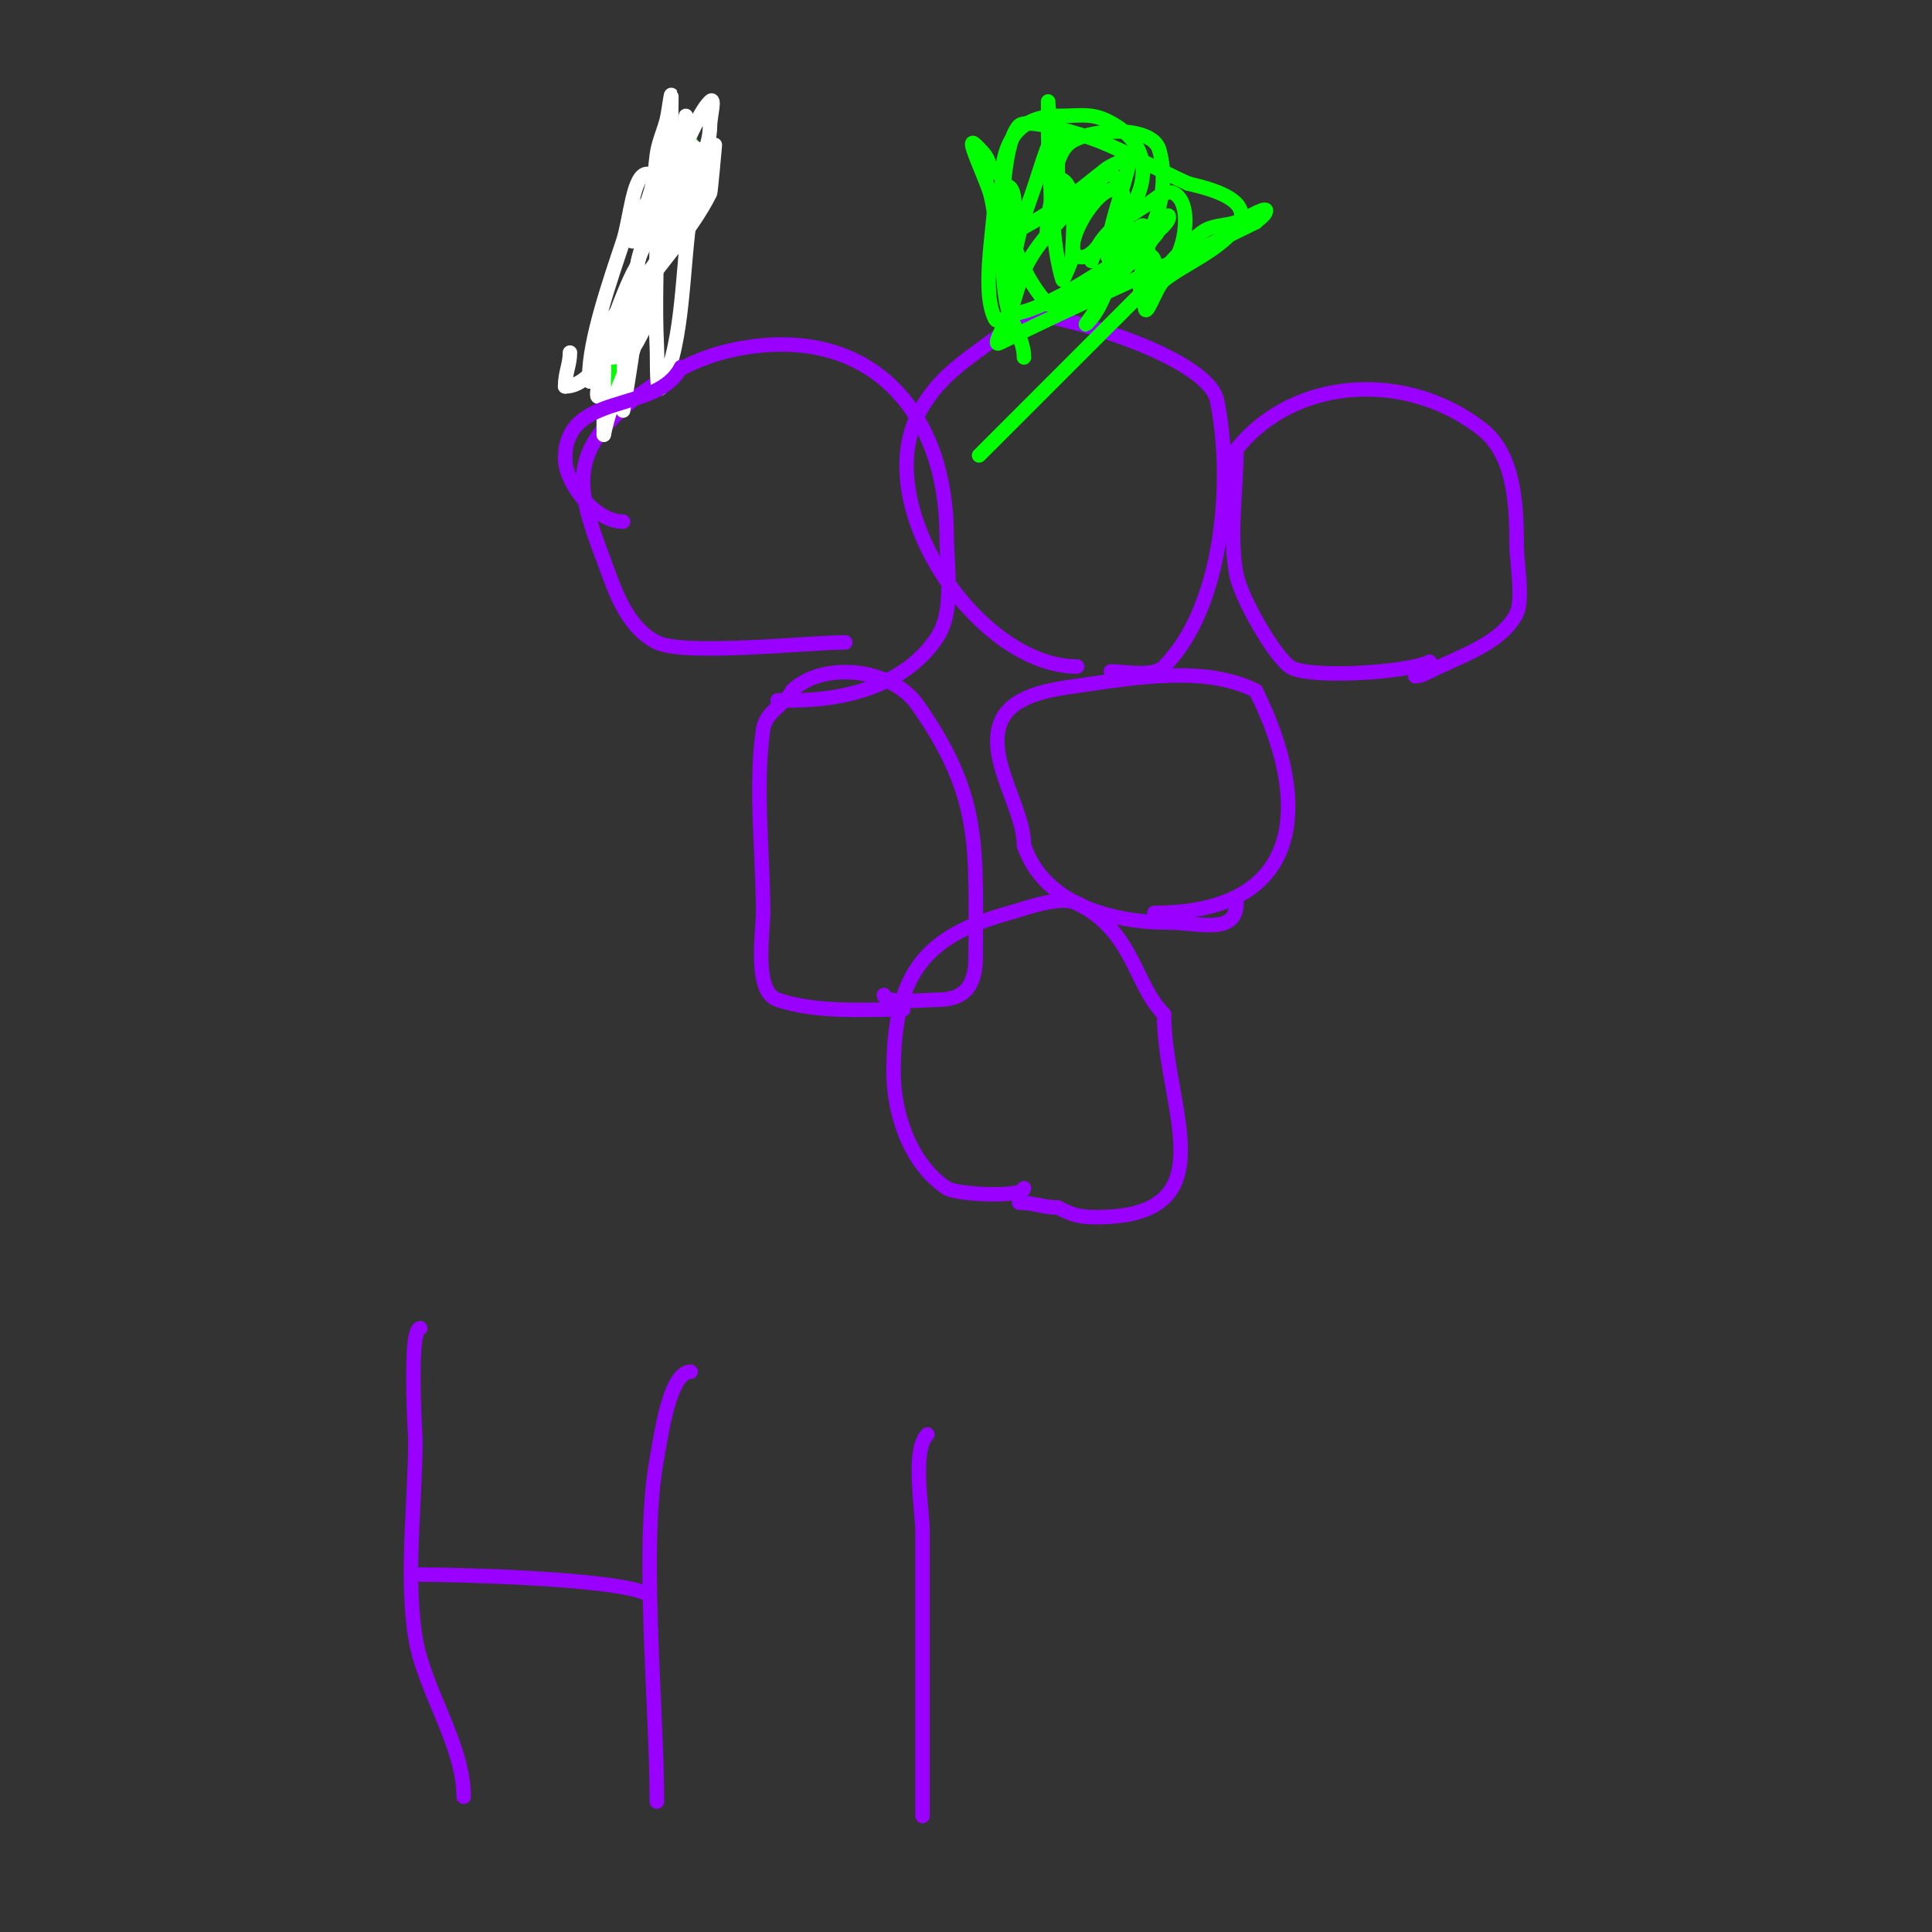 <svg viewBox='0 0 400 400' version='1.1' xmlns='http://www.w3.org/2000/svg' xmlns:xlink='http://www.w3.org/1999/xlink'><rect x="0" y="0" width="400" height="400" fill="#333333" stroke="none"/><g fill='none' stroke='#9900ff' stroke-width='3' stroke-linecap='round' stroke-linejoin='round'><path d='M212,246c0,2.021 -13.999,1.334 -16,0c-7.689,-5.126 -11,-15.688 -11,-24'/><path d='M185,222c0,-20.661 6.738,-28.292 24,-33c2.953,-0.805 10.572,-3.714 14,-2c11.781,5.89 11.761,16.761 18,23'/><path d='M241,210c0,19.154 13.841,42 -14,42c-3.542,0 -4.818,-0.409 -8,-2'/><path d='M219,250c-2.905,0 -5.102,-1 -8,-1'/><path d='M187,209c-8.479,0 -17.892,0.703 -26,-2c-5.056,-1.685 -3,-14.086 -3,-18c0,-12.222 -1.735,-25.858 0,-38c0.534,-3.737 4.539,-5.077 6,-8'/><path d='M164,143c5.982,-5.982 20.413,-4.982 26,3c13.348,19.069 12,29.337 12,52'/><path d='M202,198c0,5.839 -2.018,9 -8,9c-2.356,0 -11,0.912 -11,-1'/><path d='M256,187c0,6.682 -7.969,4 -14,4c-11.47,0 -25.861,-3.584 -30,-16'/><path d='M212,175c0,-7.46 -7.532,-17.403 -5,-25c2.046,-6.137 10.67,-7.239 16,-8c12.409,-1.773 26.514,-4.243 37,1'/><path d='M260,143c11.49,22.979 10.426,46 -21,46'/><path d='M175,133c-7.652,0 -33.353,2.824 -39,0c-6.544,-3.272 -8.927,-11.471 -11,-17c-5.709,-15.224 -7.729,-22.217 7,-34'/><path d='M132,82c7.123,-5.088 13.209,-8.535 22,-10c26.719,-4.453 42,13.719 42,39c0,6.334 1.716,15.427 -2,21c-6.586,9.878 -18.888,13 -30,13'/><path d='M164,145c-1,0 -2,0 -3,0'/><path d='M223,138c-20.205,0 -42.644,-32.711 -33,-52c5.261,-10.521 14.398,-13.398 22,-21'/><path d='M212,65c7.912,0 38.18,8.902 40,18c3.438,17.191 1.036,42.964 -11,55c-2.31,2.31 -8.13,1 -11,1'/><path d='M230,139'/><path d='M296,137c-4.679,2.34 -25.576,3.568 -29,1c-3.423,-2.568 -10.031,-14.155 -11,-19c-1.585,-7.927 0,-17.876 0,-26'/><path d='M256,93c12.295,-15.369 35.849,-16.121 51,-4c6.757,5.406 7,16.363 7,24c0,3.056 1.442,11.116 0,14c-3.113,6.226 -11.723,8.861 -18,12'/><path d='M296,139c-0.943,0.471 -1.946,1 -3,1'/></g>
<g fill='none' stroke='#00ff00' stroke-width='3' stroke-linecap='round' stroke-linejoin='round'><path d='M125,82c4.989,-9.979 9.734,-23.114 13,-34c1.276,-4.253 3.181,-8.362 5,-12c0.454,-0.909 0,-8.519 0,-6'/><path d='M143,30'/><path d='M212,74c0,-3.162 -1.89,-6.039 -3,-9c-2.354,-6.278 -2.483,-34.517 2,-39c1.727,-1.727 13.469,2.036 16,3c6.549,2.495 12.596,6.154 19,9'/><path d='M246,38c1.815,0.518 14.627,2.83 10,9c-3.697,4.929 -10.941,7.753 -15,11c-1.764,1.411 -4,9.116 -4,5'/><path d='M237,63c0,-4.77 1.463,-11.612 0,-16c-0.38,-1.14 -2.279,1.039 -3,2c-4.091,5.454 -4.317,13.317 -9,18c-0.85,0.85 1.382,-1.969 2,-3c1.748,-2.914 0.665,-3.665 3,-6'/><path d='M230,58c0.228,-0.228 7.971,-8.115 9,-4c0.55,2.201 -3,12.936 -3,4'/><path d='M236,58c0.709,-2.836 0.88,-6.88 3,-9c1.179,-1.179 3,-5.667 3,-4c0,3.03 -19.489,14.661 -22,16c-3.168,1.689 -6.48,3.296 -10,4c-1.348,0.27 -3.385,2.229 -4,1c-2.986,-5.971 0,-19.062 0,-26'/><path d='M206,40c6.788,-6.788 3,11.92 3,15c0,2.333 0,4.667 0,7c0,1.333 0,5.333 0,4c0,-8.328 1.103,-16.034 4,-24c1.081,-2.972 2,-6 3,-9c0.707,-2.121 3,-8.236 3,-6c0,4 0,8 0,12'/><path d='M219,39c0,1.832 0.981,2.942 0,0c-1.149,-3.448 -2,-18 -2,-18c0,0 0,4 0,6c0,6.442 1.266,14.672 0,21c-0.779,3.894 0.073,-7.147 2,-11'/><path d='M219,37c4.557,0 3,13.006 3,16c0,0.906 -1.953,5.141 -2,5c-1.812,-5.437 -3.986,-23.014 1,-28c3.354,-3.354 17.466,-4.369 19,1c4.01,14.035 -8.045,32 -23,32'/><path d='M217,63c-8.956,-8.956 -16.951,-39 2,-39c5.441,0 7.413,-0.867 12,2c9.917,6.198 5.109,17.471 -2,23c-0.949,0.738 -3.36,5.32 -6,4c-4.584,-2.292 10,-23.874 10,-8'/><path d='M233,45c0,4.514 -2.525,4.915 -6,7c-0.639,0.383 -1.236,2.707 -1,2c2.146,-6.439 6.305,-8.203 12,-12c0.813,-0.542 3.324,-2.838 5,-2c4.041,2.021 2.214,11.786 0,14c-50.278,50.278 -55.278,55.278 -5,5c3.667,-3.667 6.796,-7.964 11,-11c1.967,-1.421 4.698,-1.233 7,-2c2,-0.667 6.943,-3.886 6,-2c-0.422,0.843 -1.333,1.333 -2,2'/><path d='M260,46c-17.401,8.701 -35.861,16.43 -53,25c-1.886,0.943 1.26,-4.026 2,-6c1.37,-3.653 2.12,-7.581 4,-11c3.2,-5.818 10.689,-12.689 15,-17c5.726,-5.726 7.22,18.74 2,17c-2.939,-0.98 4,-18.012 4,-22'/><path d='M234,32c1.944,0 -3.472,1.799 -5,3c-6.612,5.195 -9.807,8.076 -17,12c-1.492,0.814 -4.24,2.52 -5,1c-1.229,-2.459 -1.224,-5.363 -2,-8c-0.982,-3.339 -5.461,-12.461 -3,-10c2.083,2.083 3,2.945 3,6'/></g>
<g fill='none' stroke='#ffffff' stroke-width='3' stroke-linecap='round' stroke-linejoin='round'><path d='M141,29c0,7.393 -5,9.919 -5,17'/><path d='M136,46c-6.864,6.864 -2.925,20.925 -9,27'/><path d='M127,73c-4.922,4.922 3.392,-16.392 5,-18'/><path d='M132,55c0,-4.288 10.289,-17.933 13,-22c1.243,-1.864 2,-4.567 2,-7c0,-1.667 1.179,-6.179 0,-5c-2.595,2.595 -4.47,8.747 -7,12c-2.609,3.354 -4.133,7.133 -7,10'/><path d='M133,43c-6.069,18.207 3,-4.485 3,-9c0,-0.333 0,0.667 0,1c0,3.667 0,7.333 0,11c0,8.667 -0.433,17.344 0,26c0.134,2.684 -0.202,10.404 1,8c4.684,-9.368 4.207,-25.243 6,-36'/><path d='M143,44c0,-8.854 0.178,1.822 -2,4c-2.867,2.867 -1.807,-7.949 -2,-12c-0.251,-5.263 0,-10.699 0,-16c0,-1.7 -0.553,3.36 -1,5c-0.639,2.341 -1.679,4.595 -2,7c-0.623,4.673 -0.509,9.528 -2,14'/><path d='M134,46c0,5.596 0.919,-14.041 3,-13c3.022,1.511 1,13.917 1,17c0,1 -0.217,-2.024 0,-3c0.04,-0.179 5,-16.961 5,-11'/><path d='M143,36c0,7.405 -1,-12 -1,-12c0,0 -1.978,12.784 -2,13c-0.223,2.228 0,4.723 0,7'/><path d='M140,44c0,7.509 -10.791,18.387 -15,24c-0.923,1.23 0.097,6 1,6'/><path d='M126,74c5.652,0 5.601,-3.402 8,-7c0.413,-0.62 0,-7 0,-7c0,0 -0.56,4.021 -1,6c-1.886,8.485 -6.341,15.704 -8,24'/><path d='M125,90c0,-4.667 0,-9.333 0,-14c0,-2.028 0.434,4.566 -1,6c-0.707,0.707 -0.164,-2.014 0,-3c0.226,-1.356 0.806,-2.639 1,-4c0.63,-4.409 2.937,-6.875 5,-11'/><path d='M130,64c5.513,-8.27 12.888,-15.776 17,-24c0.154,-0.309 1,-10 1,-10c0,0 -1.872,13.255 -3,11c-1.921,-3.843 2.507,-8.747 -2,-11'/><path d='M143,30c-3.941,3.941 -4.895,8.895 -9,13'/><path d='M134,36c-2.975,0 -3.461,9.382 -5,14c-2.704,8.113 -7,20.427 -7,28'/><path d='M122,78c0,3.402 1.129,-2.703 4,-5c0.823,-0.658 2.529,-1.943 3,-1c0.458,0.916 0,13 0,13c0,0 2,-11.859 2,-13'/><path d='M131,72c-6.163,0 -8.625,8 -14,8'/><path d='M117,80c0,-2.835 1,-4.476 1,-7'/></g>
<g fill='none' stroke='#9900ff' stroke-width='3' stroke-linecap='round' stroke-linejoin='round'><path d='M141,76c-4.965,9.93 -24,4.716 -24,19'/><path d='M117,95c0,4.814 6.052,13 12,13'/><path d='M87,275c-2.435,0 -1,22.795 -1,23c0,13.038 -2.059,28.128 0,41c1.723,10.771 10,22.204 10,33'/><path d='M143,284c-4.415,0 -6.144,13.437 -7,18c-3.387,18.064 0,51.099 0,71'/><path d='M87,326c6.663,0 40.493,0.746 47,4'/><path d='M192,297c-3.275,3.275 -1,15.702 -1,20c0,19.667 0,39.333 0,59'/></g>
</svg>